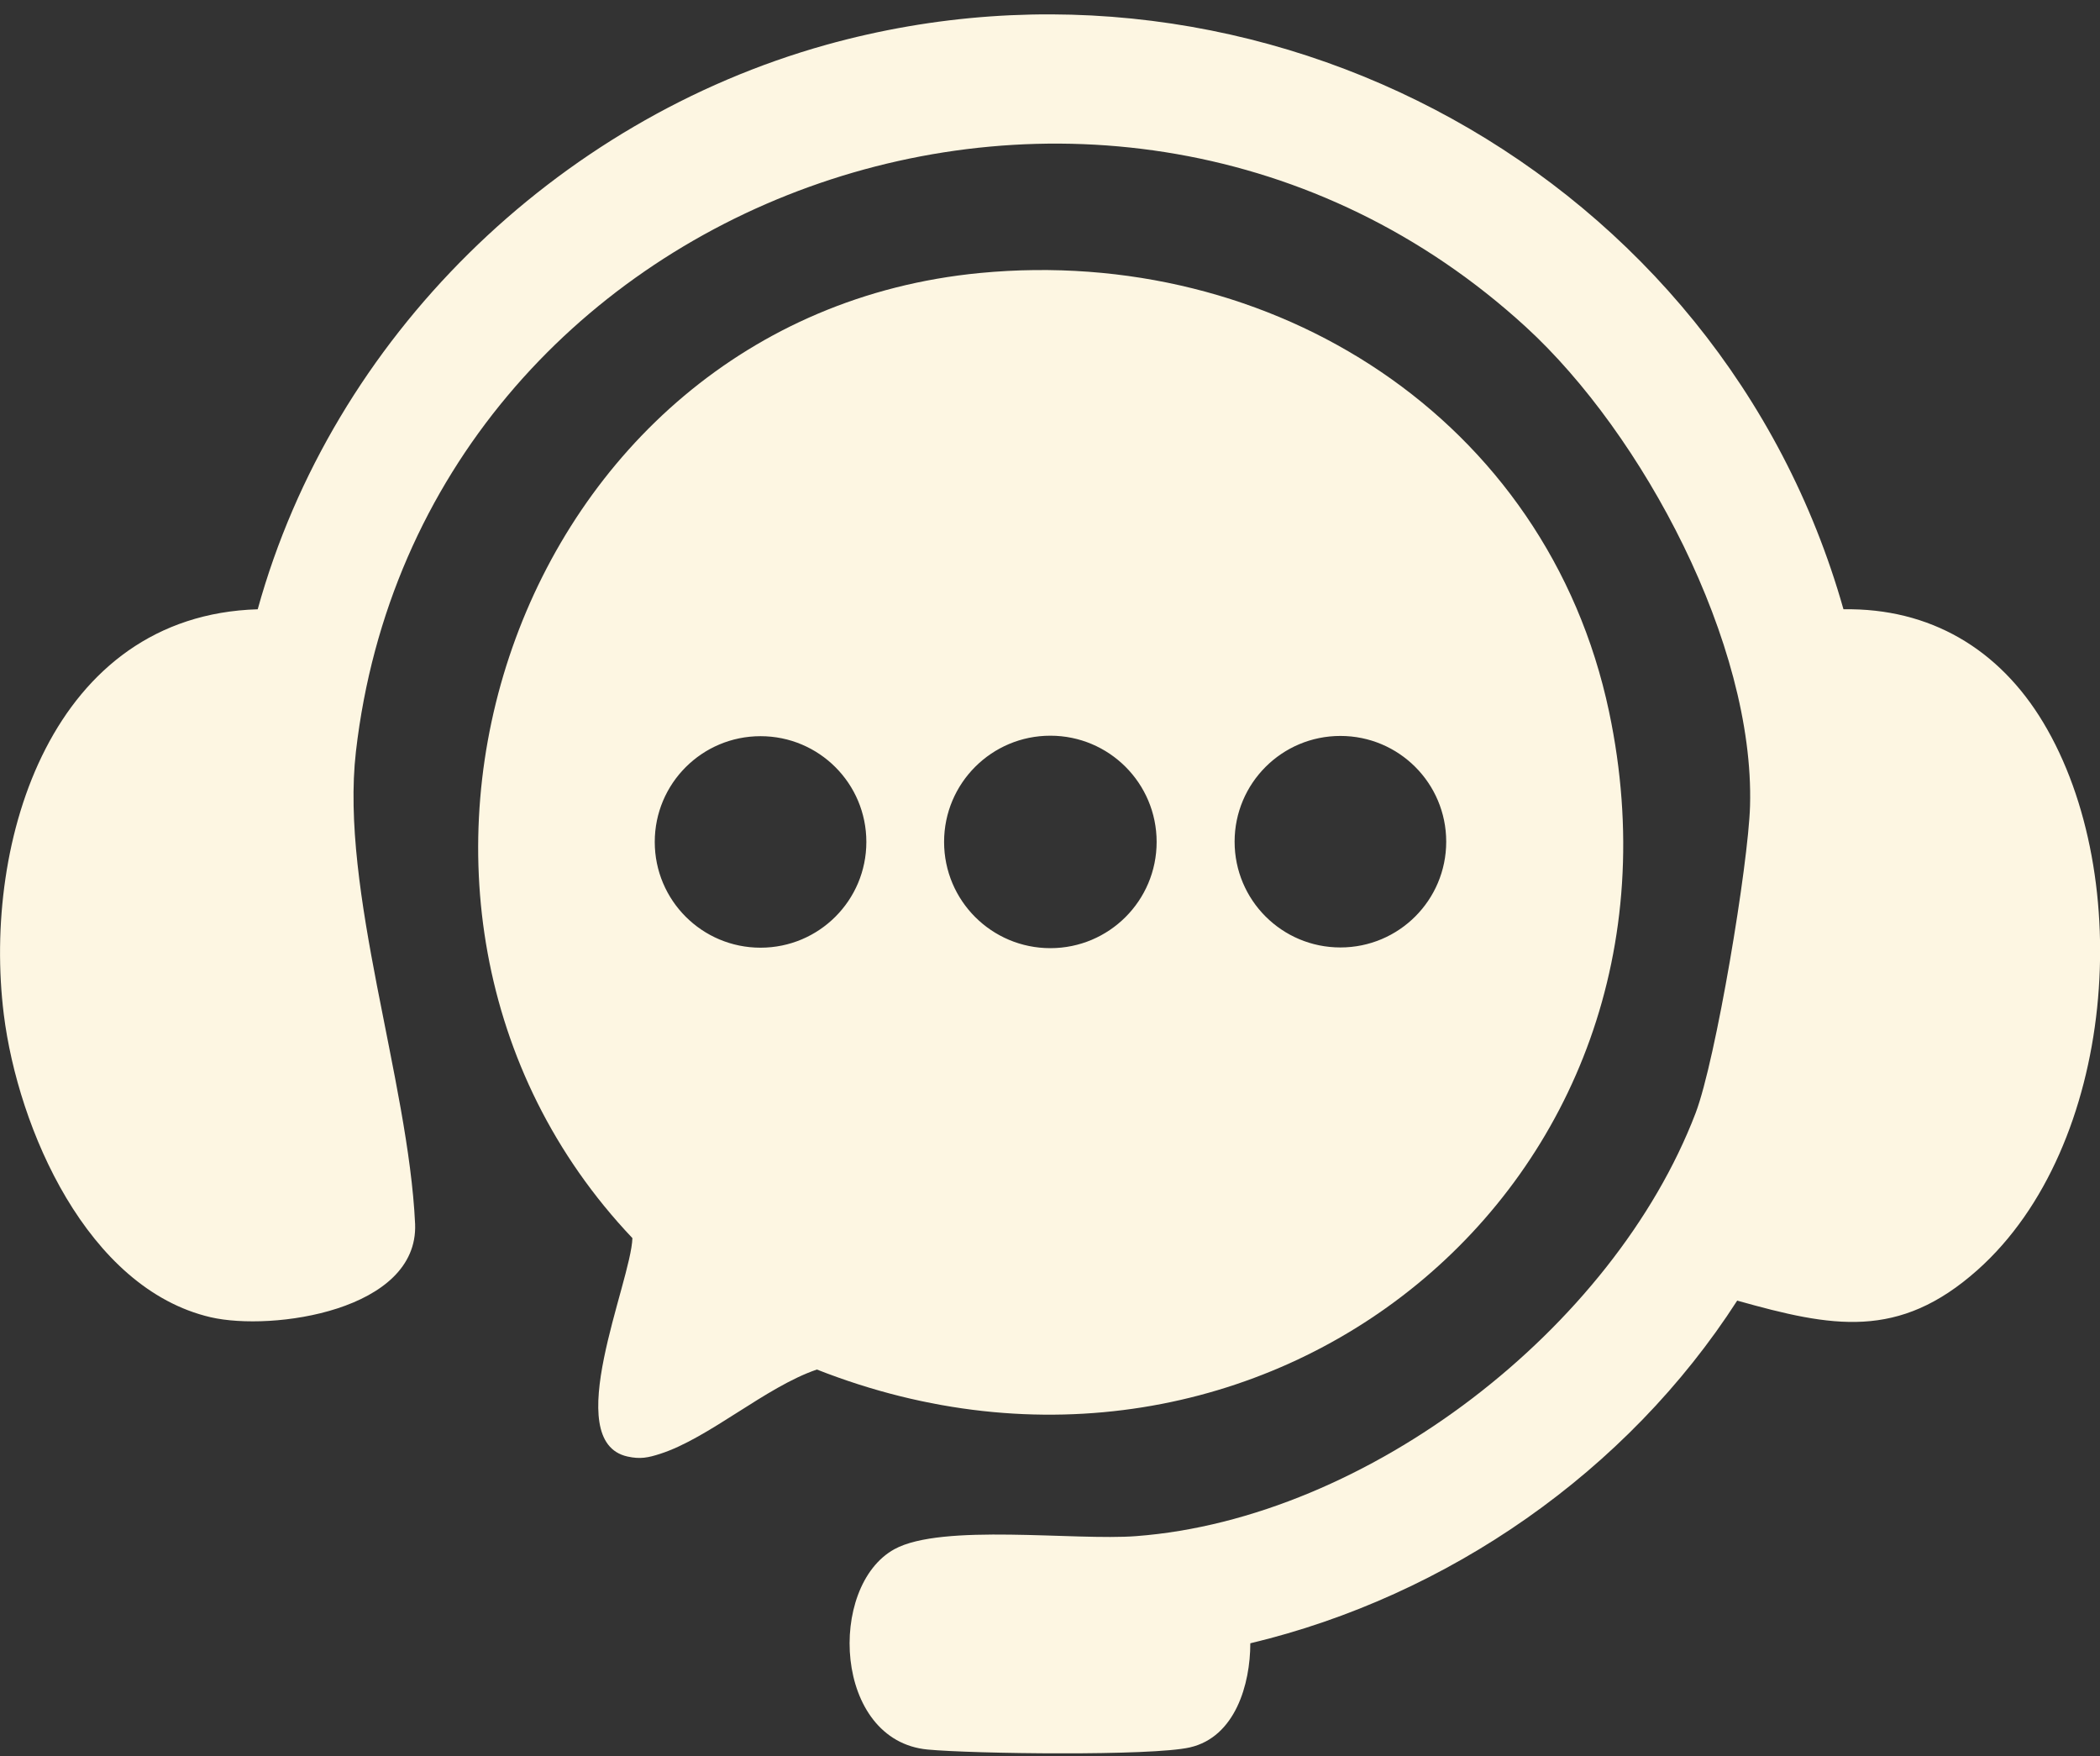 <svg width="122" height="102" viewBox="0 0 122 102" fill="none" xmlns="http://www.w3.org/2000/svg">
<rect x="0" y="0" width="122" height="102" fill="#333333" stroke="none"/>
<g clip-path="url(#clip0_691_1312)">
<path d="M56.933 15.856C73.935 14.227 89.874 24.303 93.479 41.337C99.294 68.889 73.286 89.718 47.458 79.545C44.488 80.553 41.187 83.534 38.342 84.445C37.651 84.666 37.196 84.763 36.45 84.597C32.513 83.714 36.657 74.479 36.74 71.912C18.37 52.545 29.792 18.465 56.933 15.856ZM50.331 48.901C50.331 45.506 47.582 42.759 44.184 42.759C40.787 42.759 38.038 45.506 38.038 48.901C38.038 52.297 40.787 55.044 44.184 55.044C47.582 55.044 50.331 52.297 50.331 48.901ZM67.195 48.901C67.195 45.492 64.433 42.731 61.021 42.731C57.609 42.731 54.847 45.492 54.847 48.901C54.847 52.311 57.609 55.071 61.021 55.071C64.433 55.071 67.195 52.311 67.195 48.901ZM84.018 48.887C84.018 45.492 81.269 42.745 77.871 42.745C74.474 42.745 71.725 45.492 71.725 48.887C71.725 52.283 74.474 55.03 77.871 55.03C81.269 55.03 84.018 52.283 84.018 48.887Z" fill="#FDF6E2"/>
<path d="M107.097 35.388C112.139 35.305 116.144 37.706 118.699 41.958C124.1 50.944 122.926 66.597 114.887 73.761C110.302 77.847 106.434 77.088 100.923 75.542C94.542 85.453 84.142 92.7 72.637 95.446C72.637 97.821 71.766 100.885 69.129 101.492C66.905 102.003 56.518 101.865 53.894 101.617C48.425 101.106 48.052 92.134 51.96 89.98C54.723 88.462 62.471 89.497 66.007 89.221C79.46 88.2 93.727 77.143 98.506 64.651C99.68 61.573 101.572 50.212 101.669 46.803C101.932 37.403 95.454 25.228 88.645 18.989C64.488 -3.124 24.419 11.19 20.677 43.656C19.751 51.745 23.729 62.732 24.116 71.097C24.309 76.122 15.829 77.336 12.238 76.508C5.069 74.838 1.05 65.562 0.221 58.922C-1.036 48.777 3.039 35.746 14.972 35.388C19.337 19.61 32.279 6.994 47.996 2.604C73.327 -4.449 99.97 10.21 107.097 35.388Z" fill="#FDF6E2"/>
</g>
<defs>
<clipPath id="clip0_691_1312">
<rect width="122" height="101" fill="white" transform="translate(0 0.837)"/>
</clipPath>
</defs>
</svg>
